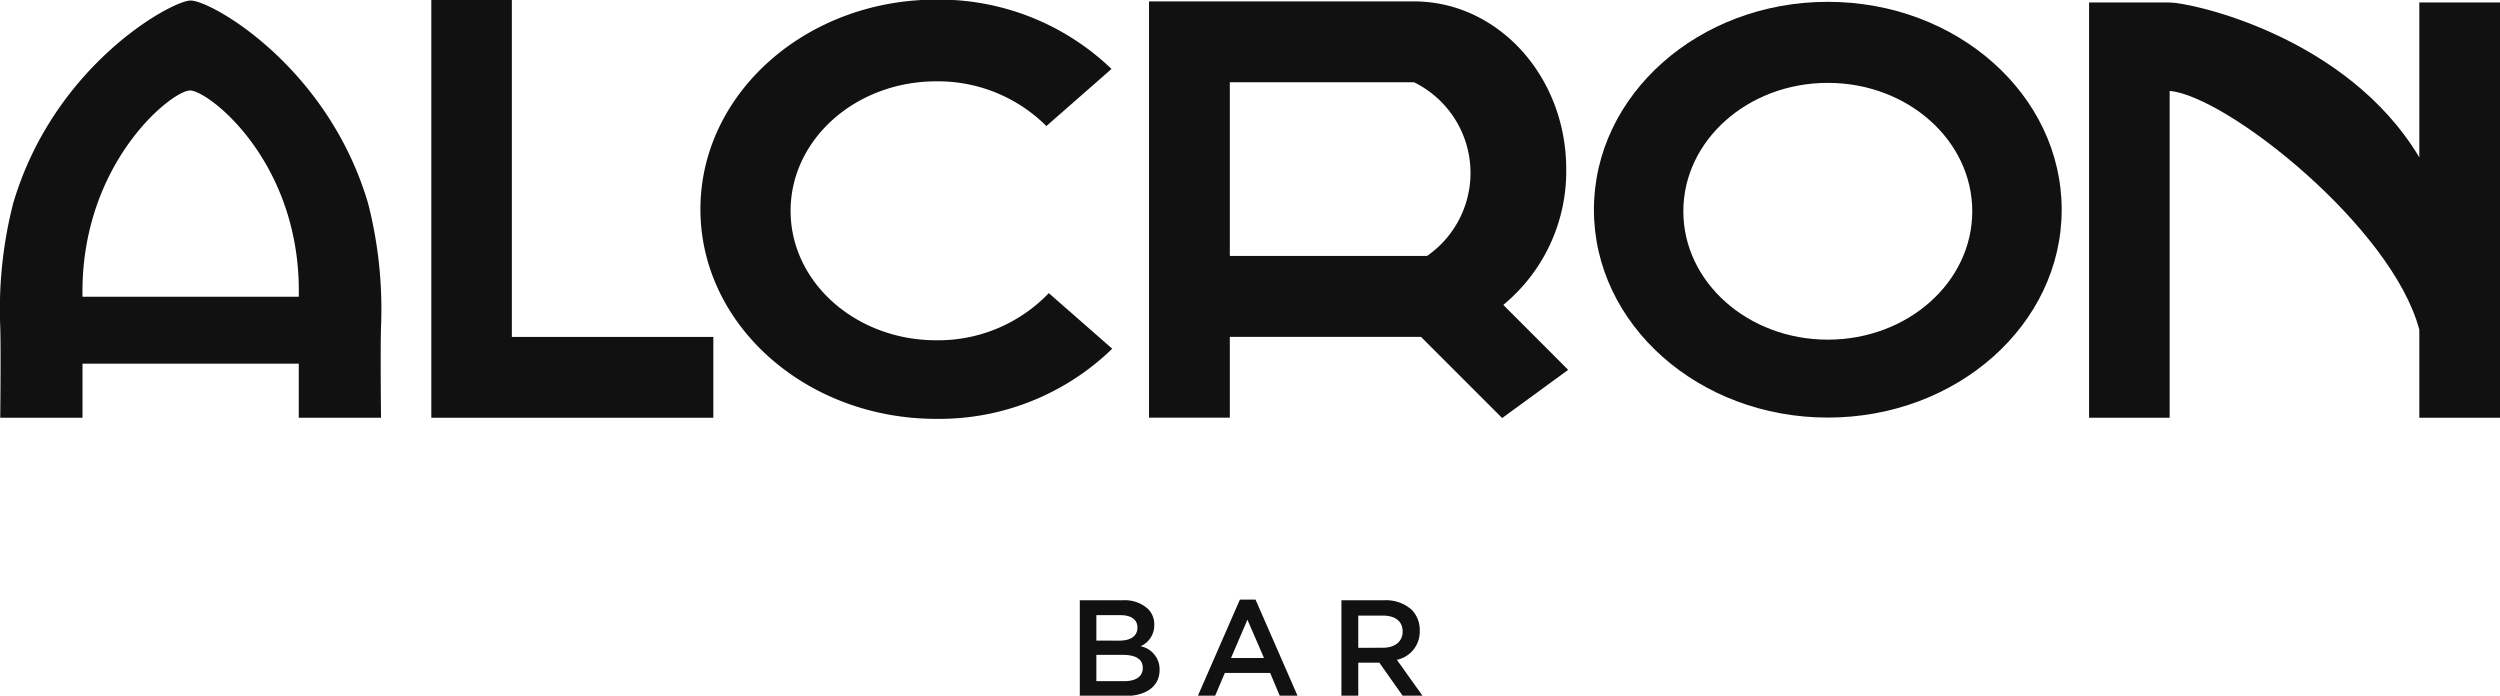 <?xml version="1.0" encoding="UTF-8"?>
<svg xmlns="http://www.w3.org/2000/svg" id="Vrstva_1" data-name="Vrstva 1" width="200" height="55.655" viewBox="0 0 200 55.655">
  <defs fill="#e6e6e6">
    <style>.cls-1{fill:#111112;}</style>
  </defs>
  <path class="cls-1" d="M83.905,23.45a12.247,12.247,0,0,1-9.003,3.772c-6.438,0-11.654-4.634-11.654-10.354,0-5.726,5.216-10.361,11.654-10.361a12.271,12.271,0,0,1,8.809,3.578L88.92,5.516A19.913,19.913,0,0,0,74.902-.031c-10.418,0-18.868,7.508-18.868,16.77s8.45,16.77,18.868,16.77a19.866,19.866,0,0,0,14.076-5.612Z" fill="#e6e6e6"></path>
  <path class="cls-1" d="M146.224.146c-10.332,0-18.711,7.446-18.711,16.63s8.379,16.63,18.711,16.63c10.339,0,18.711-7.446,18.711-16.63S156.562.146,146.224.146Zm0,27.026c-6.384,0-11.557-4.596-11.557-10.267,0-5.679,5.173-10.275,11.557-10.275s11.557,4.596,11.557,10.275C157.781,22.577,152.608,27.172,146.224,27.172Z" fill="#e6e6e6"></path>
  <path class="cls-1" d="M125.298,13.533c0-7.412-5.451-13.422-12.187-13.422H91.921V33.414H98.386V26.948h15.29l6.496,6.496L125.453,29.588l-5.189-5.196A13.851,13.851,0,0,0,125.298,13.533ZM114.162,20.477H98.386V6.582H113.111V6.576a8.081,8.081,0,0,1,1.051,13.901Z" fill="#e6e6e6"></path>
  <polygon class="cls-1" points="57.066 26.954 57.066 33.42 34.505 33.42 34.505 -0.032 40.948 -0.032 40.948 26.954 57.066 26.954" fill="#e6e6e6"></polygon>
  <path class="cls-1" d="M173.573.199H167.126V33.418h6.447V7.276c4.516.372,17.798,10.871,19.972,19.102v7.04H200V.199h-6.455V12.591C187.728,2.845,175.227.199,173.573.199Z" fill="#e6e6e6"></path>
  <path class="cls-1" d="M1.051,16.28A34.198,34.198,0,0,0,.019,26.125c.061,1.85,0,7.295,0,7.295h6.582V29.093h17.3v4.327h6.582s-.061-5.445,0-7.295a34.198,34.198,0,0,0-1.032-9.845C26.205,5.26,16.798-.025,15.217.043S4.296,5.254,1.051,16.28Zm5.549,7.461C6.411,13.105,13.734,7.239,15.205,7.239s8.922,5.744,8.696,16.501Z" fill="#e6e6e6"></path>
  <path class="cls-1" d="M86.384,48.021h3.438A2.767,2.767,0,0,1,91.826,48.7a1.716,1.716,0,0,1,.515,1.27v.021a1.826,1.826,0,0,1-1.095,1.709A1.88,1.88,0,0,1,92.768,53.562v.022c0,1.369-1.128,2.103-2.836,2.103H86.384Zm3.165,3.23c.865,0,1.445-.34,1.445-1.041v-.022c0-.602-.482-.975-1.347-.975h-1.938v2.037Zm.394,3.241c.92,0,1.478-.361,1.478-1.051v-.022c0-.646-.515-1.029-1.577-1.029H87.709v2.103Z" fill="#e6e6e6"></path>
  <path class="cls-1" d="M99.193,47.966h1.248l3.373,7.72h-1.424l-.777-1.851H97.988L97.2,55.687h-1.38Zm1.927,4.676L99.795,49.576,98.481,52.642Z" fill="#e6e6e6"></path>
  <path class="cls-1" d="M107.315,48.021h3.417a3.088,3.088,0,0,1,2.212.766,2.319,2.319,0,0,1,.636,1.654v.022a2.3,2.3,0,0,1-1.829,2.322l2.069,2.902H112.232l-1.883-2.672h-1.687V55.687h-1.347Zm3.318,3.8c.963,0,1.577-.504,1.577-1.282V50.518c0-.821-.592-1.27-1.588-1.27h-1.961v2.574Z" fill="#e6e6e6"></path>
</svg>

